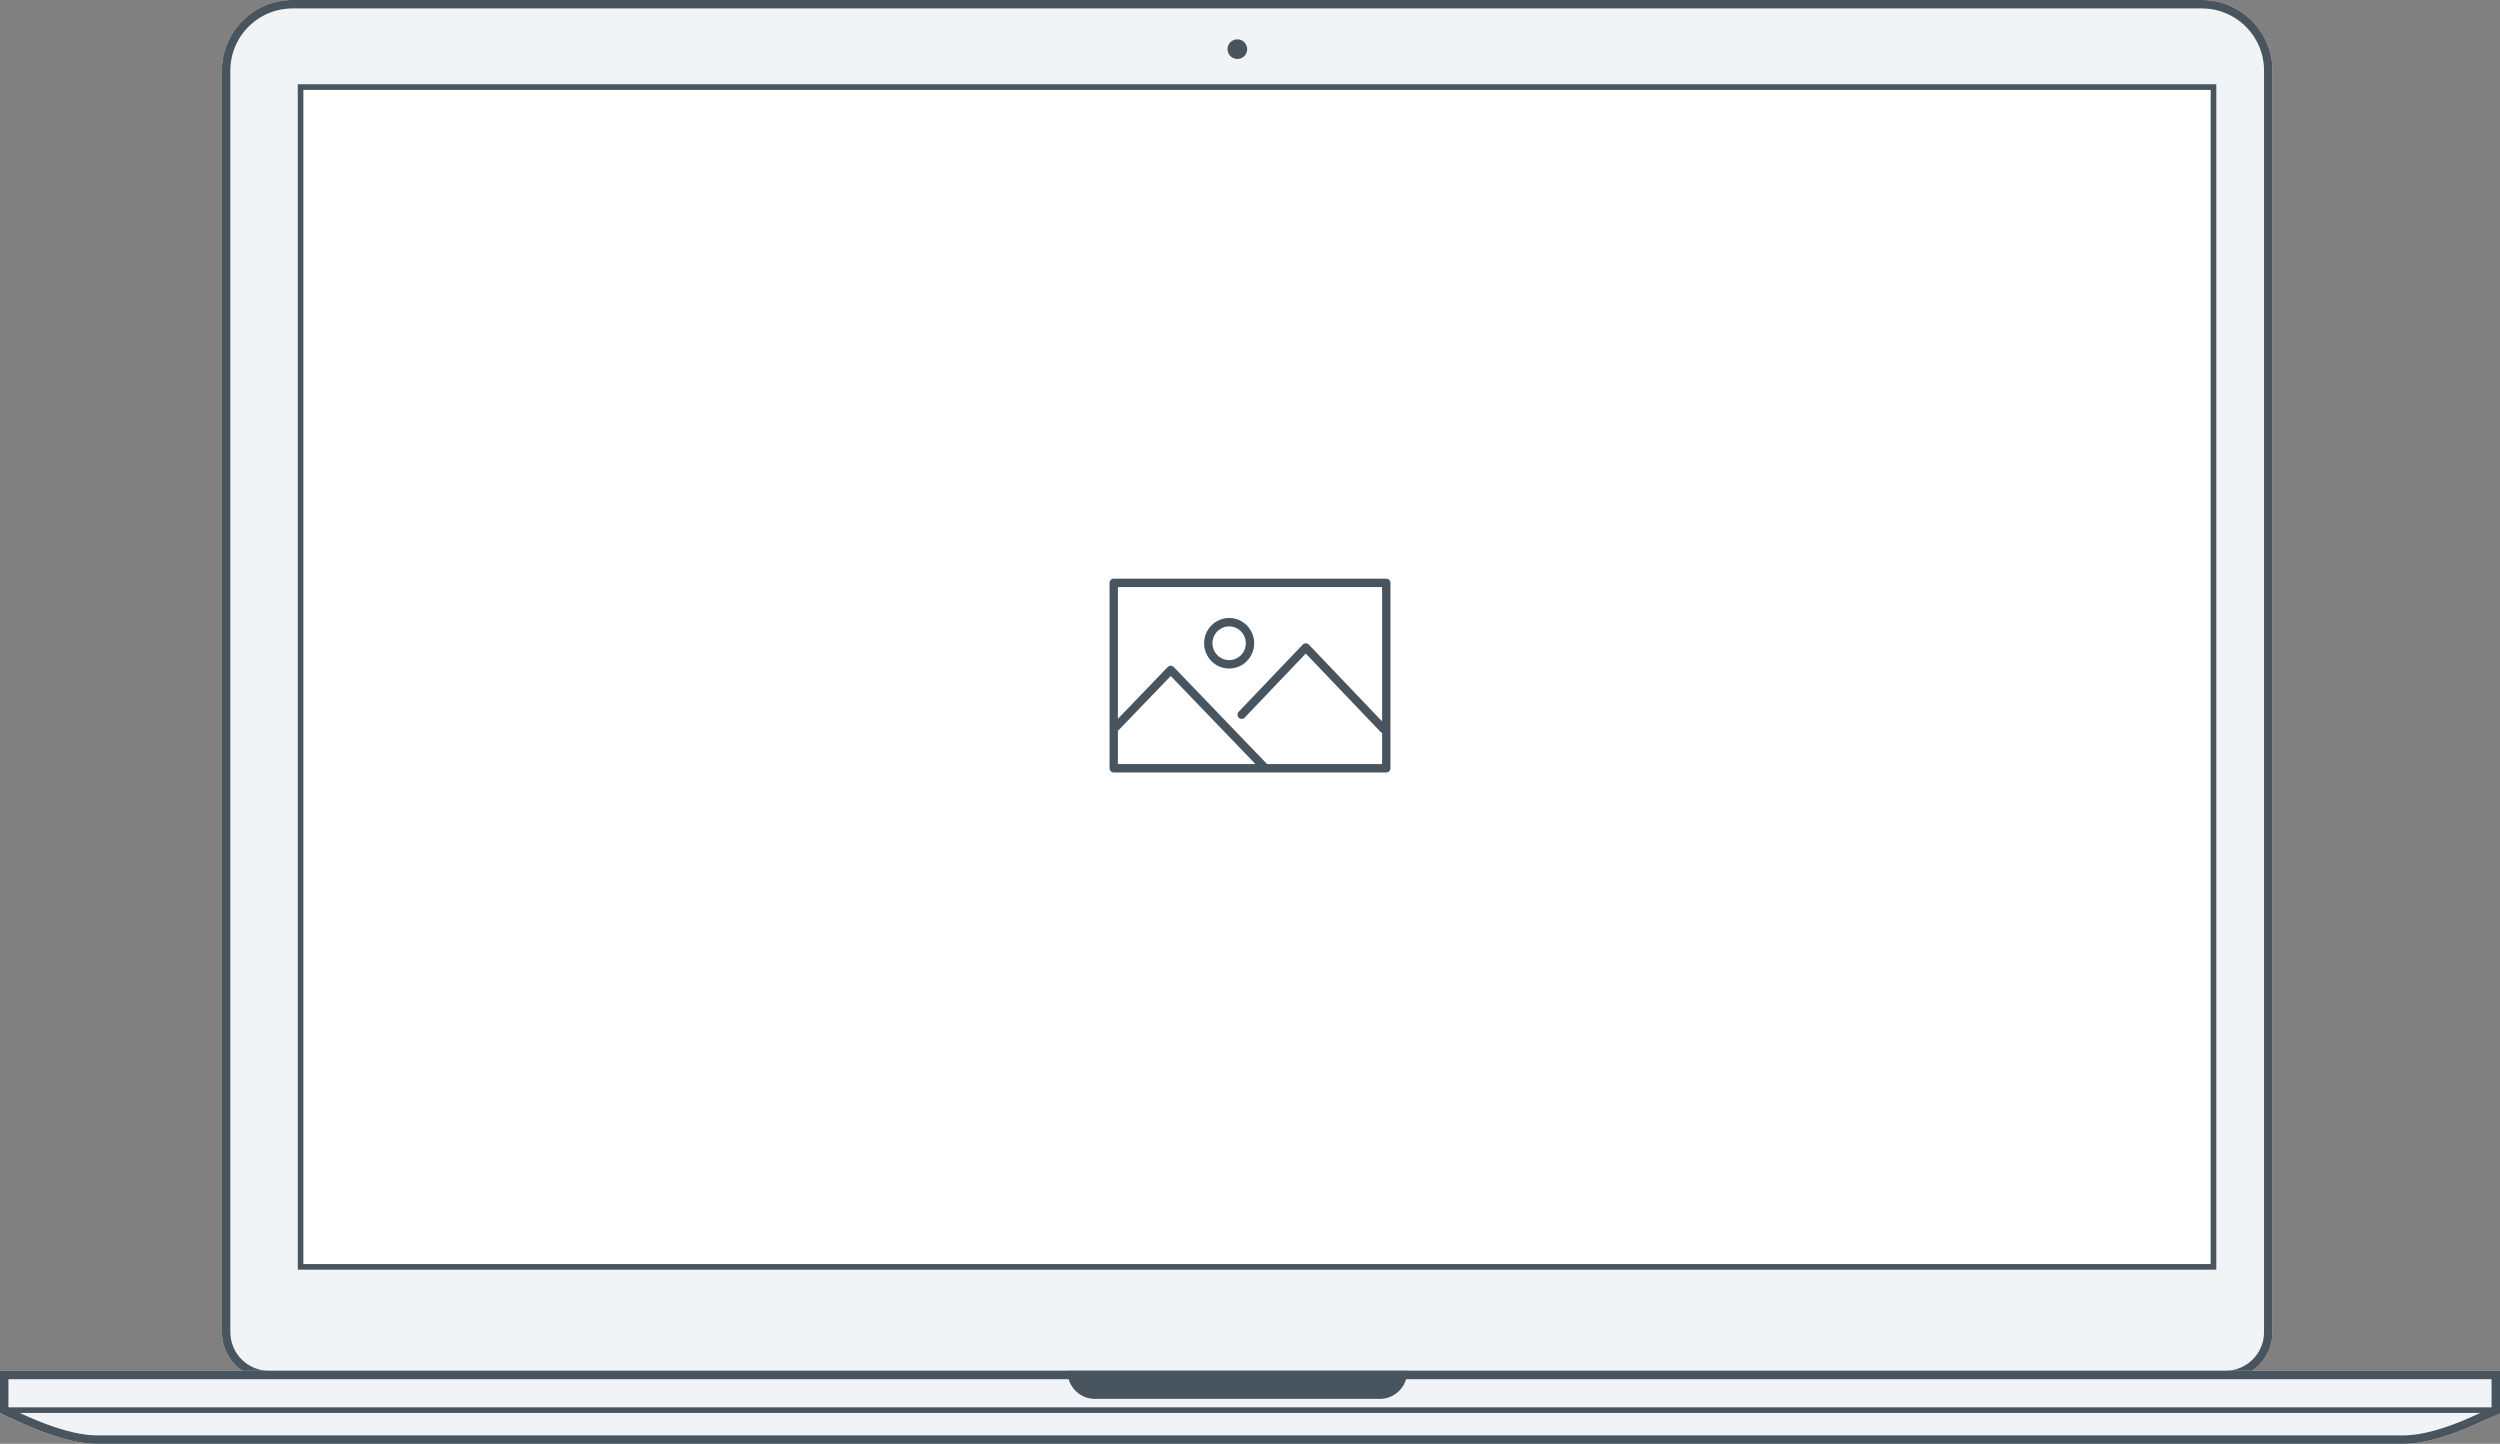<?xml version="1.0" encoding="UTF-8"?>
<svg width="890px" height="514px" viewBox="0 0 890 514" version="1.1" xmlns="http://www.w3.org/2000/svg" xmlns:xlink="http://www.w3.org/1999/xlink">
    <rect x="0" y="0" width="890" height="514" fill="#808080" stroke="none"/>
    <!-- Generator: Sketch 45.1 (43504) - http://www.bohemiancoding.com/sketch -->
    <title>MacBook Retina</title>
    <desc>Created with Sketch.</desc>
    <defs>
        <path d="M104.172,0 C90.27,0 79,11.249 79,25.126 L79,474.249 C79,483.5 86.514,491 95.782,491 L792.218,491 C801.487,491 809,483.5 809,474.249 L809,25.126 C809,11.249 797.73,0 783.828,0 L104.172,0 Z" id="path-1"></path>
        <path d="M890,488 L447.74,488 L0,488 L0,503.016 L0,503.126 C1.032,503.102 20.02,514 34.553,514 L447.479,514 L855.69,514 C870.121,514 888.973,503.102 889.959,503.102 C889.986,503.102 890,503.016 890,503.016 L890,488 Z" id="path-2"></path>
        <polygon id="path-3" points="0 418 679 418 679 0 0 0"></polygon>
    </defs>
    <g id="Components" stroke="none" stroke-width="1" fill="none" fill-rule="evenodd">
        <g id="Sliders" transform="translate(-275, -7395)">
            <g id="Sliders-#10" transform="translate(0, 7097)">
                <g id="Images-/-Macbook-/-Macbook-890px" transform="translate(275, 298)">
                    <g id="Macbook">
                        <g id="Shape">
                            <use fill="#f0f4f7" fill-rule="evenodd" xlink:href="#path-1"></use>
                            <path stroke="#48545e" stroke-width="3" d="M104.172,1.5 C91.098,1.5 80.5,12.078 80.5,25.126 L80.5,474.249 C80.5,482.671 87.342,489.5 95.782,489.5 L792.218,489.5 C800.659,489.5 807.5,482.671 807.5,474.249 L807.5,25.126 C807.5,12.078 796.902,1.5 783.828,1.5 L104.172,1.5 Z"></path>
                        </g>
                        <polygon id="Shape" fill="#48545e" points="106 452 789 452 789 30 106 30"></polygon>
                        <path d="M33.991,512 C22.834,512 8.868,505.32 2.905,502.468 C2.055,502.062 1.451,501.772 1,501.568 L1,489 L888,489 L888,501.57 C887.548,501.775 886.948,502.065 886.103,502.472 C880.183,505.323 866.321,512 855.25,512 L33.991,512 Z" id="Shape"></path>
                        <g id="Shape">
                            <use fill="#f0f4f7" fill-rule="evenodd" xlink:href="#path-2"></use>
                            <path stroke="#48545e" stroke-width="3" d="M888.5,489.5 L1.5,489.5 L1.5,502.082 C1.596,502.125 1.699,502.172 1.811,502.223 C2.111,502.361 2.462,502.525 2.973,502.767 C3.103,502.829 4.11,503.307 4.439,503.462 C7.538,504.928 10.017,506.042 12.801,507.173 C17.413,509.048 21.775,510.496 25.864,511.416 C29.02,512.127 31.93,512.5 34.553,512.5 L855.69,512.5 C858.288,512.5 861.17,512.128 864.295,511.421 C868.367,510.499 872.712,509.044 877.297,507.163 C880.136,505.999 885.807,503.325 888.5,502.161 L888.5,489.5 Z"></path>
                        </g>
                        <polygon id="Line" fill="#48545e" fill-rule="nonzero" points="2 501 1 503 887 503 888 501"></polygon>
                        <path d="M491.255,498 L389.744,498 C384.361,498 380,493.567 380,488.101 L380,488 L501,488 L501,488.101 C501,493.567 496.637,498 491.255,498" id="Shape" fill="#48545e"></path>
                        <path d="M444,17.5 C444,19.433 442.434,21 440.5,21 C438.566,21 437,19.433 437,17.5 C437,15.567 438.566,14 440.5,14 C442.434,14 444,15.567 444,17.5" id="Oval" fill="#48545e"></path>
                    </g>
                    <g id="Screen" transform="translate(108, 32)">
                        <mask id="mask-4" fill="white">
                            <use xlink:href="#path-3"></use>
                        </mask>
                        <use id="Mask" fill="#FFFFFF" xlink:href="#path-3"></use>
                        <path d="M384.03,224.82 L357.931,197.46 C357.371,196.873 356.35,196.873 355.791,197.46 L332.96,221.395 C332.391,221.991 332.408,222.94 332.999,223.515 C333.59,224.09 334.532,224.074 335.099,223.476 L356.861,200.663 L383.455,228.541 C383.621,228.715 383.819,228.834 384.03,228.909 L384.03,240 L343.074,240 L309.843,205.455 C309.282,204.874 308.272,204.874 307.712,205.455 L289.97,223.898 L289.97,177 L384.03,177 L384.03,224.82 Z M289.97,240 L289.97,228.178 C289.993,228.156 290.024,228.149 290.046,228.126 L308.777,208.652 L338.932,240 L289.97,240 Z M385.515,174 C386.335,174 387,174.671 387,175.5 L387,241.5 C387,242.329 386.335,243 385.515,243 L288.485,243 C287.665,243 287,242.329 287,241.5 L287,175.5 C287,174.671 287.665,174 288.485,174 L385.515,174 Z M329.574,206 C334.488,206 338.485,201.962 338.485,197 C338.485,192.038 334.488,188 329.574,188 C324.66,188 320.663,192.038 320.663,197 C320.663,201.962 324.66,206 329.574,206 Z M329.574,191 C332.85,191 335.515,193.691 335.515,197 C335.515,200.309 332.85,203 329.574,203 C326.298,203 323.634,200.309 323.634,197 C323.634,193.691 326.298,191 329.574,191 Z" id="Icon" fill="#48545e" mask="url(#mask-4)"></path>
                    </g>
                </g>
            </g>
        </g>
    </g>
</svg>